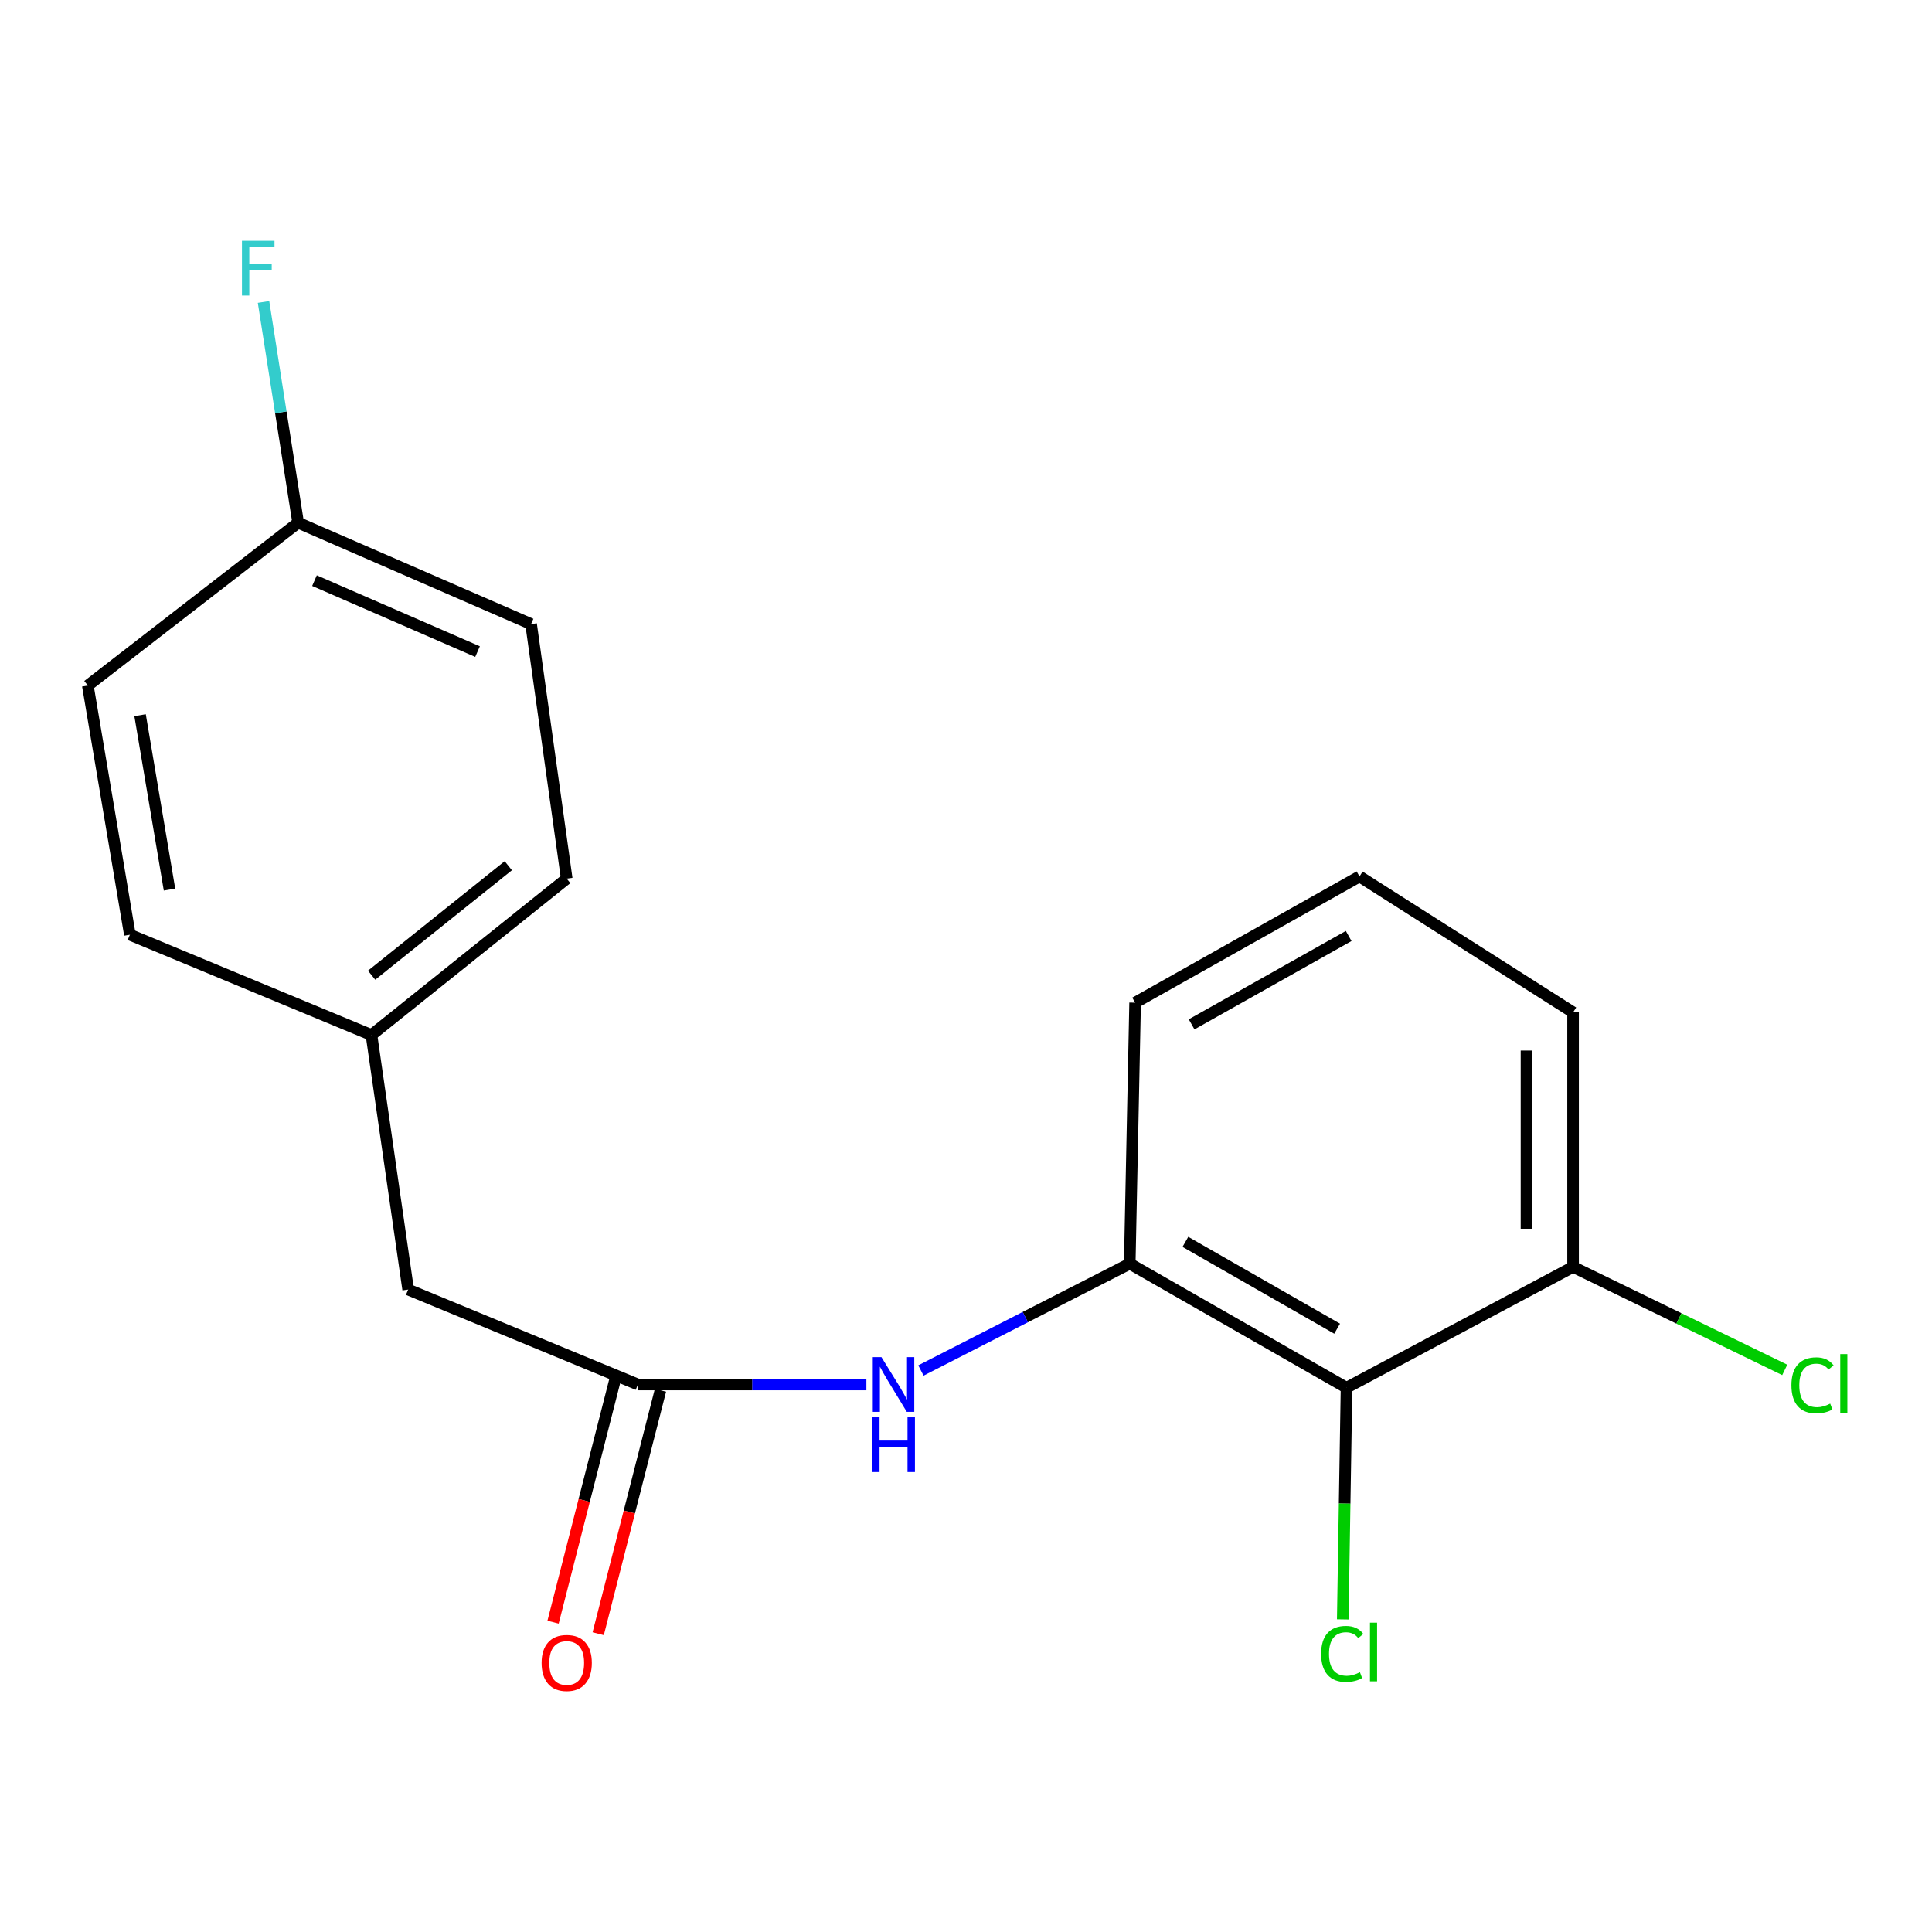 <?xml version='1.0' encoding='iso-8859-1'?>
<svg version='1.1' baseProfile='full'
              xmlns='http://www.w3.org/2000/svg'
                      xmlns:rdkit='http://www.rdkit.org/xml'
                      xmlns:xlink='http://www.w3.org/1999/xlink'
                  xml:space='preserve'
width='1000px' height='1000px' viewBox='0 0 1000 1000'>
<!-- END OF HEADER -->
<rect style='opacity:1.0;fill:#FFFFFF;stroke:none' width='1000' height='1000' x='0' y='0'> </rect>
<path class='bond-0' d='M 696.958,718.293 L 584.748,654.083' style='fill:none;fill-rule:evenodd;stroke:#000000;stroke-width:6px;stroke-linecap:butt;stroke-linejoin:miter;stroke-opacity:1' />
<path class='bond-0' d='M 692.103,687.732 L 613.556,642.785' style='fill:none;fill-rule:evenodd;stroke:#000000;stroke-width:6px;stroke-linecap:butt;stroke-linejoin:miter;stroke-opacity:1' />
<path class='bond-3' d='M 696.958,718.293 L 814.219,655.758' style='fill:none;fill-rule:evenodd;stroke:#000000;stroke-width:6px;stroke-linecap:butt;stroke-linejoin:miter;stroke-opacity:1' />
<path class='bond-6' d='M 696.958,718.293 L 695.984,778.243' style='fill:none;fill-rule:evenodd;stroke:#000000;stroke-width:6px;stroke-linecap:butt;stroke-linejoin:miter;stroke-opacity:1' />
<path class='bond-6' d='M 695.984,778.243 L 695.009,838.192' style='fill:none;fill-rule:evenodd;stroke:#00CC00;stroke-width:6px;stroke-linecap:butt;stroke-linejoin:miter;stroke-opacity:1' />
<path class='bond-1' d='M 584.748,654.083 L 530.706,681.726' style='fill:none;fill-rule:evenodd;stroke:#000000;stroke-width:6px;stroke-linecap:butt;stroke-linejoin:miter;stroke-opacity:1' />
<path class='bond-1' d='M 530.706,681.726 L 476.664,709.369' style='fill:none;fill-rule:evenodd;stroke:#0000FF;stroke-width:6px;stroke-linecap:butt;stroke-linejoin:miter;stroke-opacity:1' />
<path class='bond-15' d='M 584.748,654.083 L 587.535,518.978' style='fill:none;fill-rule:evenodd;stroke:#000000;stroke-width:6px;stroke-linecap:butt;stroke-linejoin:miter;stroke-opacity:1' />
<path class='bond-2' d='M 448.443,716.618 L 389.308,716.618' style='fill:none;fill-rule:evenodd;stroke:#0000FF;stroke-width:6px;stroke-linecap:butt;stroke-linejoin:miter;stroke-opacity:1' />
<path class='bond-2' d='M 389.308,716.618 L 330.173,716.618' style='fill:none;fill-rule:evenodd;stroke:#000000;stroke-width:6px;stroke-linecap:butt;stroke-linejoin:miter;stroke-opacity:1' />
<path class='bond-4' d='M 318.492,713.631 L 302.378,776.632' style='fill:none;fill-rule:evenodd;stroke:#000000;stroke-width:6px;stroke-linecap:butt;stroke-linejoin:miter;stroke-opacity:1' />
<path class='bond-4' d='M 302.378,776.632 L 286.264,839.634' style='fill:none;fill-rule:evenodd;stroke:#FF0000;stroke-width:6px;stroke-linecap:butt;stroke-linejoin:miter;stroke-opacity:1' />
<path class='bond-4' d='M 341.854,719.606 L 325.74,782.608' style='fill:none;fill-rule:evenodd;stroke:#000000;stroke-width:6px;stroke-linecap:butt;stroke-linejoin:miter;stroke-opacity:1' />
<path class='bond-4' d='M 325.74,782.608 L 309.626,845.609' style='fill:none;fill-rule:evenodd;stroke:#FF0000;stroke-width:6px;stroke-linecap:butt;stroke-linejoin:miter;stroke-opacity:1' />
<path class='bond-5' d='M 330.173,716.618 L 211.264,667.48' style='fill:none;fill-rule:evenodd;stroke:#000000;stroke-width:6px;stroke-linecap:butt;stroke-linejoin:miter;stroke-opacity:1' />
<path class='bond-9' d='M 814.219,655.758 L 869.002,682.412' style='fill:none;fill-rule:evenodd;stroke:#000000;stroke-width:6px;stroke-linecap:butt;stroke-linejoin:miter;stroke-opacity:1' />
<path class='bond-9' d='M 869.002,682.412 L 923.785,709.066' style='fill:none;fill-rule:evenodd;stroke:#00CC00;stroke-width:6px;stroke-linecap:butt;stroke-linejoin:miter;stroke-opacity:1' />
<path class='bond-17' d='M 814.219,655.758 L 814.219,524.002' style='fill:none;fill-rule:evenodd;stroke:#000000;stroke-width:6px;stroke-linecap:butt;stroke-linejoin:miter;stroke-opacity:1' />
<path class='bond-17' d='M 790.105,635.994 L 790.105,543.765' style='fill:none;fill-rule:evenodd;stroke:#000000;stroke-width:6px;stroke-linecap:butt;stroke-linejoin:miter;stroke-opacity:1' />
<path class='bond-7' d='M 211.264,667.48 L 192.268,535.724' style='fill:none;fill-rule:evenodd;stroke:#000000;stroke-width:6px;stroke-linecap:butt;stroke-linejoin:miter;stroke-opacity:1' />
<path class='bond-13' d='M 192.268,535.724 L 67.224,483.812' style='fill:none;fill-rule:evenodd;stroke:#000000;stroke-width:6px;stroke-linecap:butt;stroke-linejoin:miter;stroke-opacity:1' />
<path class='bond-14' d='M 192.268,535.724 L 293.332,454.782' style='fill:none;fill-rule:evenodd;stroke:#000000;stroke-width:6px;stroke-linecap:butt;stroke-linejoin:miter;stroke-opacity:1' />
<path class='bond-14' d='M 192.353,504.761 L 263.098,448.102' style='fill:none;fill-rule:evenodd;stroke:#000000;stroke-width:6px;stroke-linecap:butt;stroke-linejoin:miter;stroke-opacity:1' />
<path class='bond-8' d='M 154.315,270.552 L 274.885,323.026' style='fill:none;fill-rule:evenodd;stroke:#000000;stroke-width:6px;stroke-linecap:butt;stroke-linejoin:miter;stroke-opacity:1' />
<path class='bond-8' d='M 162.778,300.533 L 247.176,337.266' style='fill:none;fill-rule:evenodd;stroke:#000000;stroke-width:6px;stroke-linecap:butt;stroke-linejoin:miter;stroke-opacity:1' />
<path class='bond-10' d='M 154.315,270.552 L 145.358,213.421' style='fill:none;fill-rule:evenodd;stroke:#000000;stroke-width:6px;stroke-linecap:butt;stroke-linejoin:miter;stroke-opacity:1' />
<path class='bond-10' d='M 145.358,213.421 L 136.401,156.29' style='fill:none;fill-rule:evenodd;stroke:#33CCCC;stroke-width:6px;stroke-linecap:butt;stroke-linejoin:miter;stroke-opacity:1' />
<path class='bond-19' d='M 154.315,270.552 L 45.455,354.843' style='fill:none;fill-rule:evenodd;stroke:#000000;stroke-width:6px;stroke-linecap:butt;stroke-linejoin:miter;stroke-opacity:1' />
<path class='bond-11' d='M 45.455,354.843 L 67.224,483.812' style='fill:none;fill-rule:evenodd;stroke:#000000;stroke-width:6px;stroke-linecap:butt;stroke-linejoin:miter;stroke-opacity:1' />
<path class='bond-11' d='M 72.498,370.175 L 87.736,460.453' style='fill:none;fill-rule:evenodd;stroke:#000000;stroke-width:6px;stroke-linecap:butt;stroke-linejoin:miter;stroke-opacity:1' />
<path class='bond-12' d='M 274.885,323.026 L 293.332,454.782' style='fill:none;fill-rule:evenodd;stroke:#000000;stroke-width:6px;stroke-linecap:butt;stroke-linejoin:miter;stroke-opacity:1' />
<path class='bond-18' d='M 587.535,518.978 L 703.67,453.656' style='fill:none;fill-rule:evenodd;stroke:#000000;stroke-width:6px;stroke-linecap:butt;stroke-linejoin:miter;stroke-opacity:1' />
<path class='bond-18' d='M 616.777,530.197 L 698.071,484.472' style='fill:none;fill-rule:evenodd;stroke:#000000;stroke-width:6px;stroke-linecap:butt;stroke-linejoin:miter;stroke-opacity:1' />
<path class='bond-16' d='M 703.67,453.656 L 814.219,524.002' style='fill:none;fill-rule:evenodd;stroke:#000000;stroke-width:6px;stroke-linecap:butt;stroke-linejoin:miter;stroke-opacity:1' />
<path  class='atom-2' d='M 456.231 702.458
L 465.511 717.458
Q 466.431 718.938, 467.911 721.618
Q 469.391 724.298, 469.471 724.458
L 469.471 702.458
L 473.231 702.458
L 473.231 730.778
L 469.351 730.778
L 459.391 714.378
Q 458.231 712.458, 456.991 710.258
Q 455.791 708.058, 455.431 707.378
L 455.431 730.778
L 451.751 730.778
L 451.751 702.458
L 456.231 702.458
' fill='#0000FF'/>
<path  class='atom-2' d='M 451.411 733.61
L 455.251 733.61
L 455.251 745.65
L 469.731 745.65
L 469.731 733.61
L 473.571 733.61
L 473.571 761.93
L 469.731 761.93
L 469.731 748.85
L 455.251 748.85
L 455.251 761.93
L 451.411 761.93
L 451.411 733.61
' fill='#0000FF'/>
<path  class='atom-5' d='M 280.332 860.739
Q 280.332 853.939, 283.692 850.139
Q 287.052 846.339, 293.332 846.339
Q 299.612 846.339, 302.972 850.139
Q 306.332 853.939, 306.332 860.739
Q 306.332 867.619, 302.932 871.539
Q 299.532 875.419, 293.332 875.419
Q 287.092 875.419, 283.692 871.539
Q 280.332 867.659, 280.332 860.739
M 293.332 872.219
Q 297.652 872.219, 299.972 869.339
Q 302.332 866.419, 302.332 860.739
Q 302.332 855.179, 299.972 852.379
Q 297.652 849.539, 293.332 849.539
Q 289.012 849.539, 286.652 852.339
Q 284.332 855.139, 284.332 860.739
Q 284.332 866.459, 286.652 869.339
Q 289.012 872.219, 293.332 872.219
' fill='#FF0000'/>
<path  class='atom-7' d='M 683.814 856.052
Q 683.814 849.012, 687.094 845.332
Q 690.414 841.612, 696.694 841.612
Q 702.534 841.612, 705.654 845.732
L 703.014 847.892
Q 700.734 844.892, 696.694 844.892
Q 692.414 844.892, 690.134 847.772
Q 687.894 850.612, 687.894 856.052
Q 687.894 861.652, 690.214 864.532
Q 692.574 867.412, 697.134 867.412
Q 700.254 867.412, 703.894 865.532
L 705.014 868.532
Q 703.534 869.492, 701.294 870.052
Q 699.054 870.612, 696.574 870.612
Q 690.414 870.612, 687.094 866.852
Q 683.814 863.092, 683.814 856.052
' fill='#00CC00'/>
<path  class='atom-7' d='M 709.094 839.892
L 712.774 839.892
L 712.774 870.252
L 709.094 870.252
L 709.094 839.892
' fill='#00CC00'/>
<path  class='atom-10' d='M 927.231 717.036
Q 927.231 709.996, 930.511 706.316
Q 933.831 702.596, 940.111 702.596
Q 945.951 702.596, 949.071 706.716
L 946.431 708.876
Q 944.151 705.876, 940.111 705.876
Q 935.831 705.876, 933.551 708.756
Q 931.311 711.596, 931.311 717.036
Q 931.311 722.636, 933.631 725.516
Q 935.991 728.396, 940.551 728.396
Q 943.671 728.396, 947.311 726.516
L 948.431 729.516
Q 946.951 730.476, 944.711 731.036
Q 942.471 731.596, 939.991 731.596
Q 933.831 731.596, 930.511 727.836
Q 927.231 724.076, 927.231 717.036
' fill='#00CC00'/>
<path  class='atom-10' d='M 952.511 700.876
L 956.191 700.876
L 956.191 731.236
L 952.511 731.236
L 952.511 700.876
' fill='#00CC00'/>
<path  class='atom-11' d='M 125.238 124.636
L 142.078 124.636
L 142.078 127.876
L 129.038 127.876
L 129.038 136.476
L 140.638 136.476
L 140.638 139.756
L 129.038 139.756
L 129.038 152.956
L 125.238 152.956
L 125.238 124.636
' fill='#33CCCC'/>
</svg>
